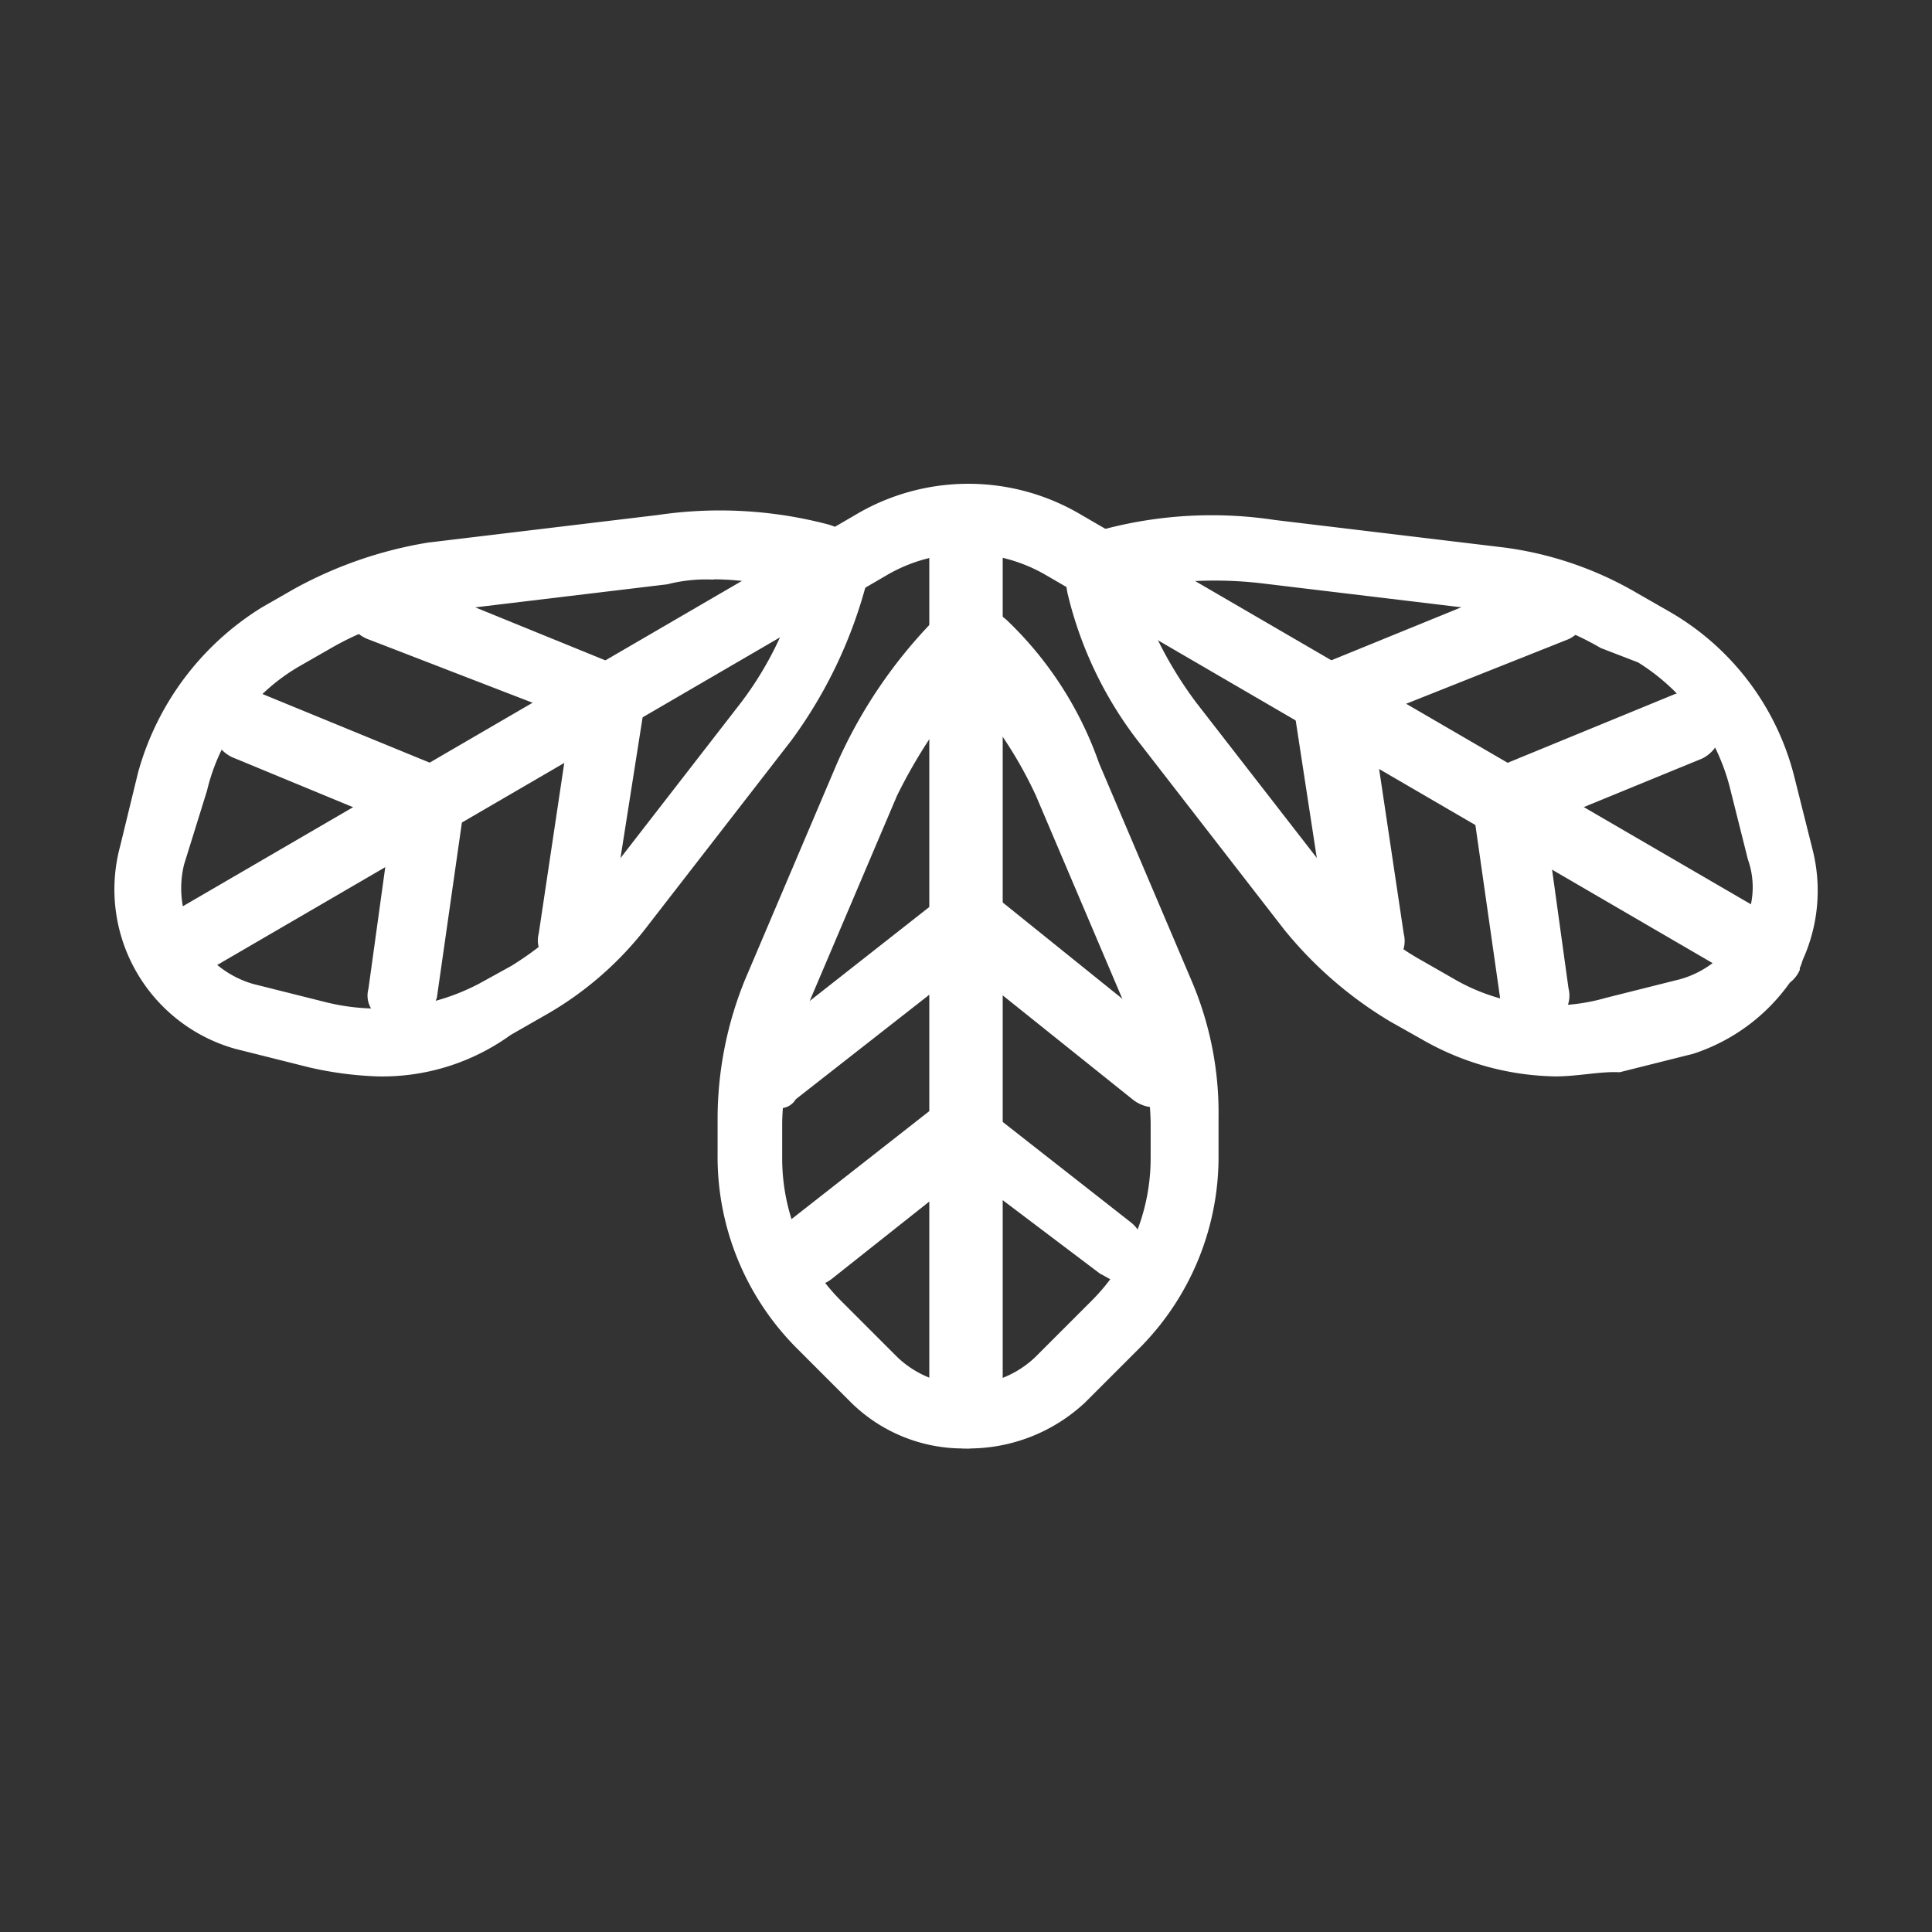 <svg id="Layer_1" data-name="Layer 1" xmlns="http://www.w3.org/2000/svg" width="70" height="70" viewBox="0 0 70 70">
  <rect x="0" y="0" width="70" height="70" fill="#333333" stroke="none"/>
  <defs>
    <style>
      .cls-1 {
        fill: #fff;
      }
    </style>
  </defs>
  <title>icon-crop-alfalfa-full</title>
  <g id="Group_3321" data-name="Group 3321">
    <path id="Path_5322" data-name="Path 5322" class="cls-1" d="M35,52.48a5.79,5.79,0,0,1-4.17-1.67l-2-2a9.82,9.82,0,0,1-2.83-7V40.48a13.37,13.37,0,0,1,1-5l3.33-7.83a17.7,17.7,0,0,1,3.5-5.17,1.89,1.89,0,0,1,1.33-.5h0a1.89,1.89,0,0,1,1.33.5,13.16,13.16,0,0,1,3.33,5.17l3.33,7.83a12.18,12.18,0,0,1,1,5v1.33a9.82,9.82,0,0,1-2.83,7l-2,2A6.17,6.17,0,0,1,35,52.48ZM35,25a18.92,18.92,0,0,0-2.5,3.83l-3.33,7.83a11.46,11.46,0,0,0-.83,4V42a7.31,7.31,0,0,0,2.17,5.17l2,2a3.62,3.62,0,0,0,5,0l2-2A7.31,7.31,0,0,0,41.69,42V40.65a11.46,11.46,0,0,0-.83-4l-3.33-7.83A15.22,15.22,0,0,0,35,25Z"/>
    <path id="Path_5323" data-name="Path 5323" class="cls-1" d="M35,52.48a1.32,1.32,0,0,1-1.33-1.3s0,0,0,0V19.31A1.31,1.31,0,0,1,35,18h0a1.23,1.23,0,0,1,1.33,1.33v32A1.29,1.29,0,0,1,35,52.48Z"/>
    <path id="Path_5324" data-name="Path 5324" class="cls-1" d="M56.35,39a10,10,0,0,1-4.83-1.34L50.35,37a14.54,14.54,0,0,1-3.83-3.33L41.35,27a14.08,14.08,0,0,1-2.67-5.5,2.35,2.35,0,0,1,.17-1.5c.33-.5.67-.83,1.17-.83a15.27,15.27,0,0,1,6.17-.33l8.33,1a12.85,12.85,0,0,1,4.83,1.67l1.17.67a9.6,9.6,0,0,1,4.5,6l.67,2.67a6.07,6.07,0,0,1-.67,4.5,6.91,6.91,0,0,1-3.67,2.83l-2.67.67C58,38.81,57.19,39,56.35,39ZM41.19,21.31a14.22,14.22,0,0,0,2.17,4.17l5.17,6.66a9.13,9.13,0,0,0,3,2.67l1.17.67a7.06,7.06,0,0,0,5.5.67l2.67-.67A3.54,3.54,0,0,0,63,33.81a3,3,0,0,0,.33-2.67l-.67-2.67A7.56,7.56,0,0,0,59.35,24L58,23.48a10.52,10.52,0,0,0-3.83-1.33l-8.33-1A14.64,14.64,0,0,0,41.19,21.31Z"/>
    <path id="Path_5325" data-name="Path 5325" class="cls-1" d="M13.69,39a12.87,12.87,0,0,1-2.5-.33L8.52,38a6,6,0,0,1-4.17-7.33L5,28a10.22,10.22,0,0,1,4.5-6l1.17-.67a15.09,15.09,0,0,1,4.83-1.67l8.33-1A15.43,15.43,0,0,1,30,19h0a2.13,2.13,0,0,1,1.17.83,1.62,1.62,0,0,1,.17,1.5,16.85,16.85,0,0,1-2.67,5.5l-5.17,6.67a12.33,12.33,0,0,1-3.83,3.33l-1.17.67A7.94,7.94,0,0,1,13.69,39ZM25.85,21a5.67,5.67,0,0,0-1.67.17l-8.33,1A10.52,10.52,0,0,0,12,23.48l-1.17.67a7.11,7.11,0,0,0-3.33,4.5l-.83,2.67a3.61,3.61,0,0,0,2.5,4.33l2.67.67a7.87,7.87,0,0,0,5.5-.67L18.52,35a11.5,11.5,0,0,0,3-2.67l5.17-6.67a12.42,12.42,0,0,0,2.17-4.17,9.44,9.44,0,0,0-3-.5Z"/>
    <path id="Path_5326" data-name="Path 5326" class="cls-1" d="M64,35.81a1,1,0,0,1-.67-.17L37.85,20.81a5.72,5.72,0,0,0-5.67,0L6.69,35.65a1.15,1.15,0,0,1-1.59-.36L5,35.15a1.16,1.16,0,0,1,.36-1.59l.14-.07L31,18.65a8,8,0,0,1,8.17,0l25.5,14.83a1.19,1.19,0,0,1,.54,1.59l0,.07A1.12,1.12,0,0,1,64,35.81Z"/>
    <path id="Path_5327" data-name="Path 5327" class="cls-1" d="M28.19,40.15a1.44,1.44,0,0,1-1-.5,1.32,1.32,0,0,1,.17-1.83l7-5.5a1.24,1.24,0,0,1,1.5,0l6.83,5.5a1.3,1.3,0,0,1-1.67,2L35,35l-6.17,4.83A.66.66,0,0,1,28.19,40.15Z"/>
    <path id="Path_5328" data-name="Path 5328" class="cls-1" d="M40.69,46.48c-.33,0-.5-.17-.83-.33L35,42.48l-4.83,3.83a1.3,1.3,0,0,1-1.67-2L34,40a1.24,1.24,0,0,1,1.5,0L41,44.31a1.31,1.31,0,0,1,.17,1.83C41.35,46.31,41,46.48,40.69,46.48Z"/>
    <path id="Path_5329" data-name="Path 5329" class="cls-1" d="M49.35,35.15a1.11,1.11,0,0,1-1.17-1l-1.33-8.67a1.25,1.25,0,0,1,.83-1.33l8.17-3.33a1.27,1.27,0,0,1,1,2.33L49.69,26l1.17,7.83a1.07,1.07,0,0,1-.77,1.3l-.23,0Z"/>
    <path id="Path_5330" data-name="Path 5330" class="cls-1" d="M55.52,37.15a1.11,1.11,0,0,1-1.17-1l-1-7a1.25,1.25,0,0,1,.83-1.33l6.5-2.67a1.27,1.27,0,0,1,1,2.33L56,29.81l.83,6a1.07,1.07,0,0,1-.77,1.3l-.23,0Z"/>
    <path id="Path_5331" data-name="Path 5331" class="cls-1" d="M20.69,35.15h-.17c-.67-.17-1.17-.67-1-1.33L20.69,26l-7.33-2.83a1.27,1.27,0,1,1,1-2.33h0l8.17,3.33a1.48,1.48,0,0,1,.83,1.33L22,34.15A1.27,1.27,0,0,1,20.69,35.15Z"/>
    <path id="Path_5332" data-name="Path 5332" class="cls-1" d="M14.52,37.15h-.17c-.67-.17-1.17-.67-1-1.33l.83-6L8.52,27.48a1.27,1.27,0,1,1,1-2.33h0L16,27.81a1.48,1.48,0,0,1,.83,1.33l-1,7A1.45,1.45,0,0,1,14.52,37.15Z"/>
  </g>
</svg>
